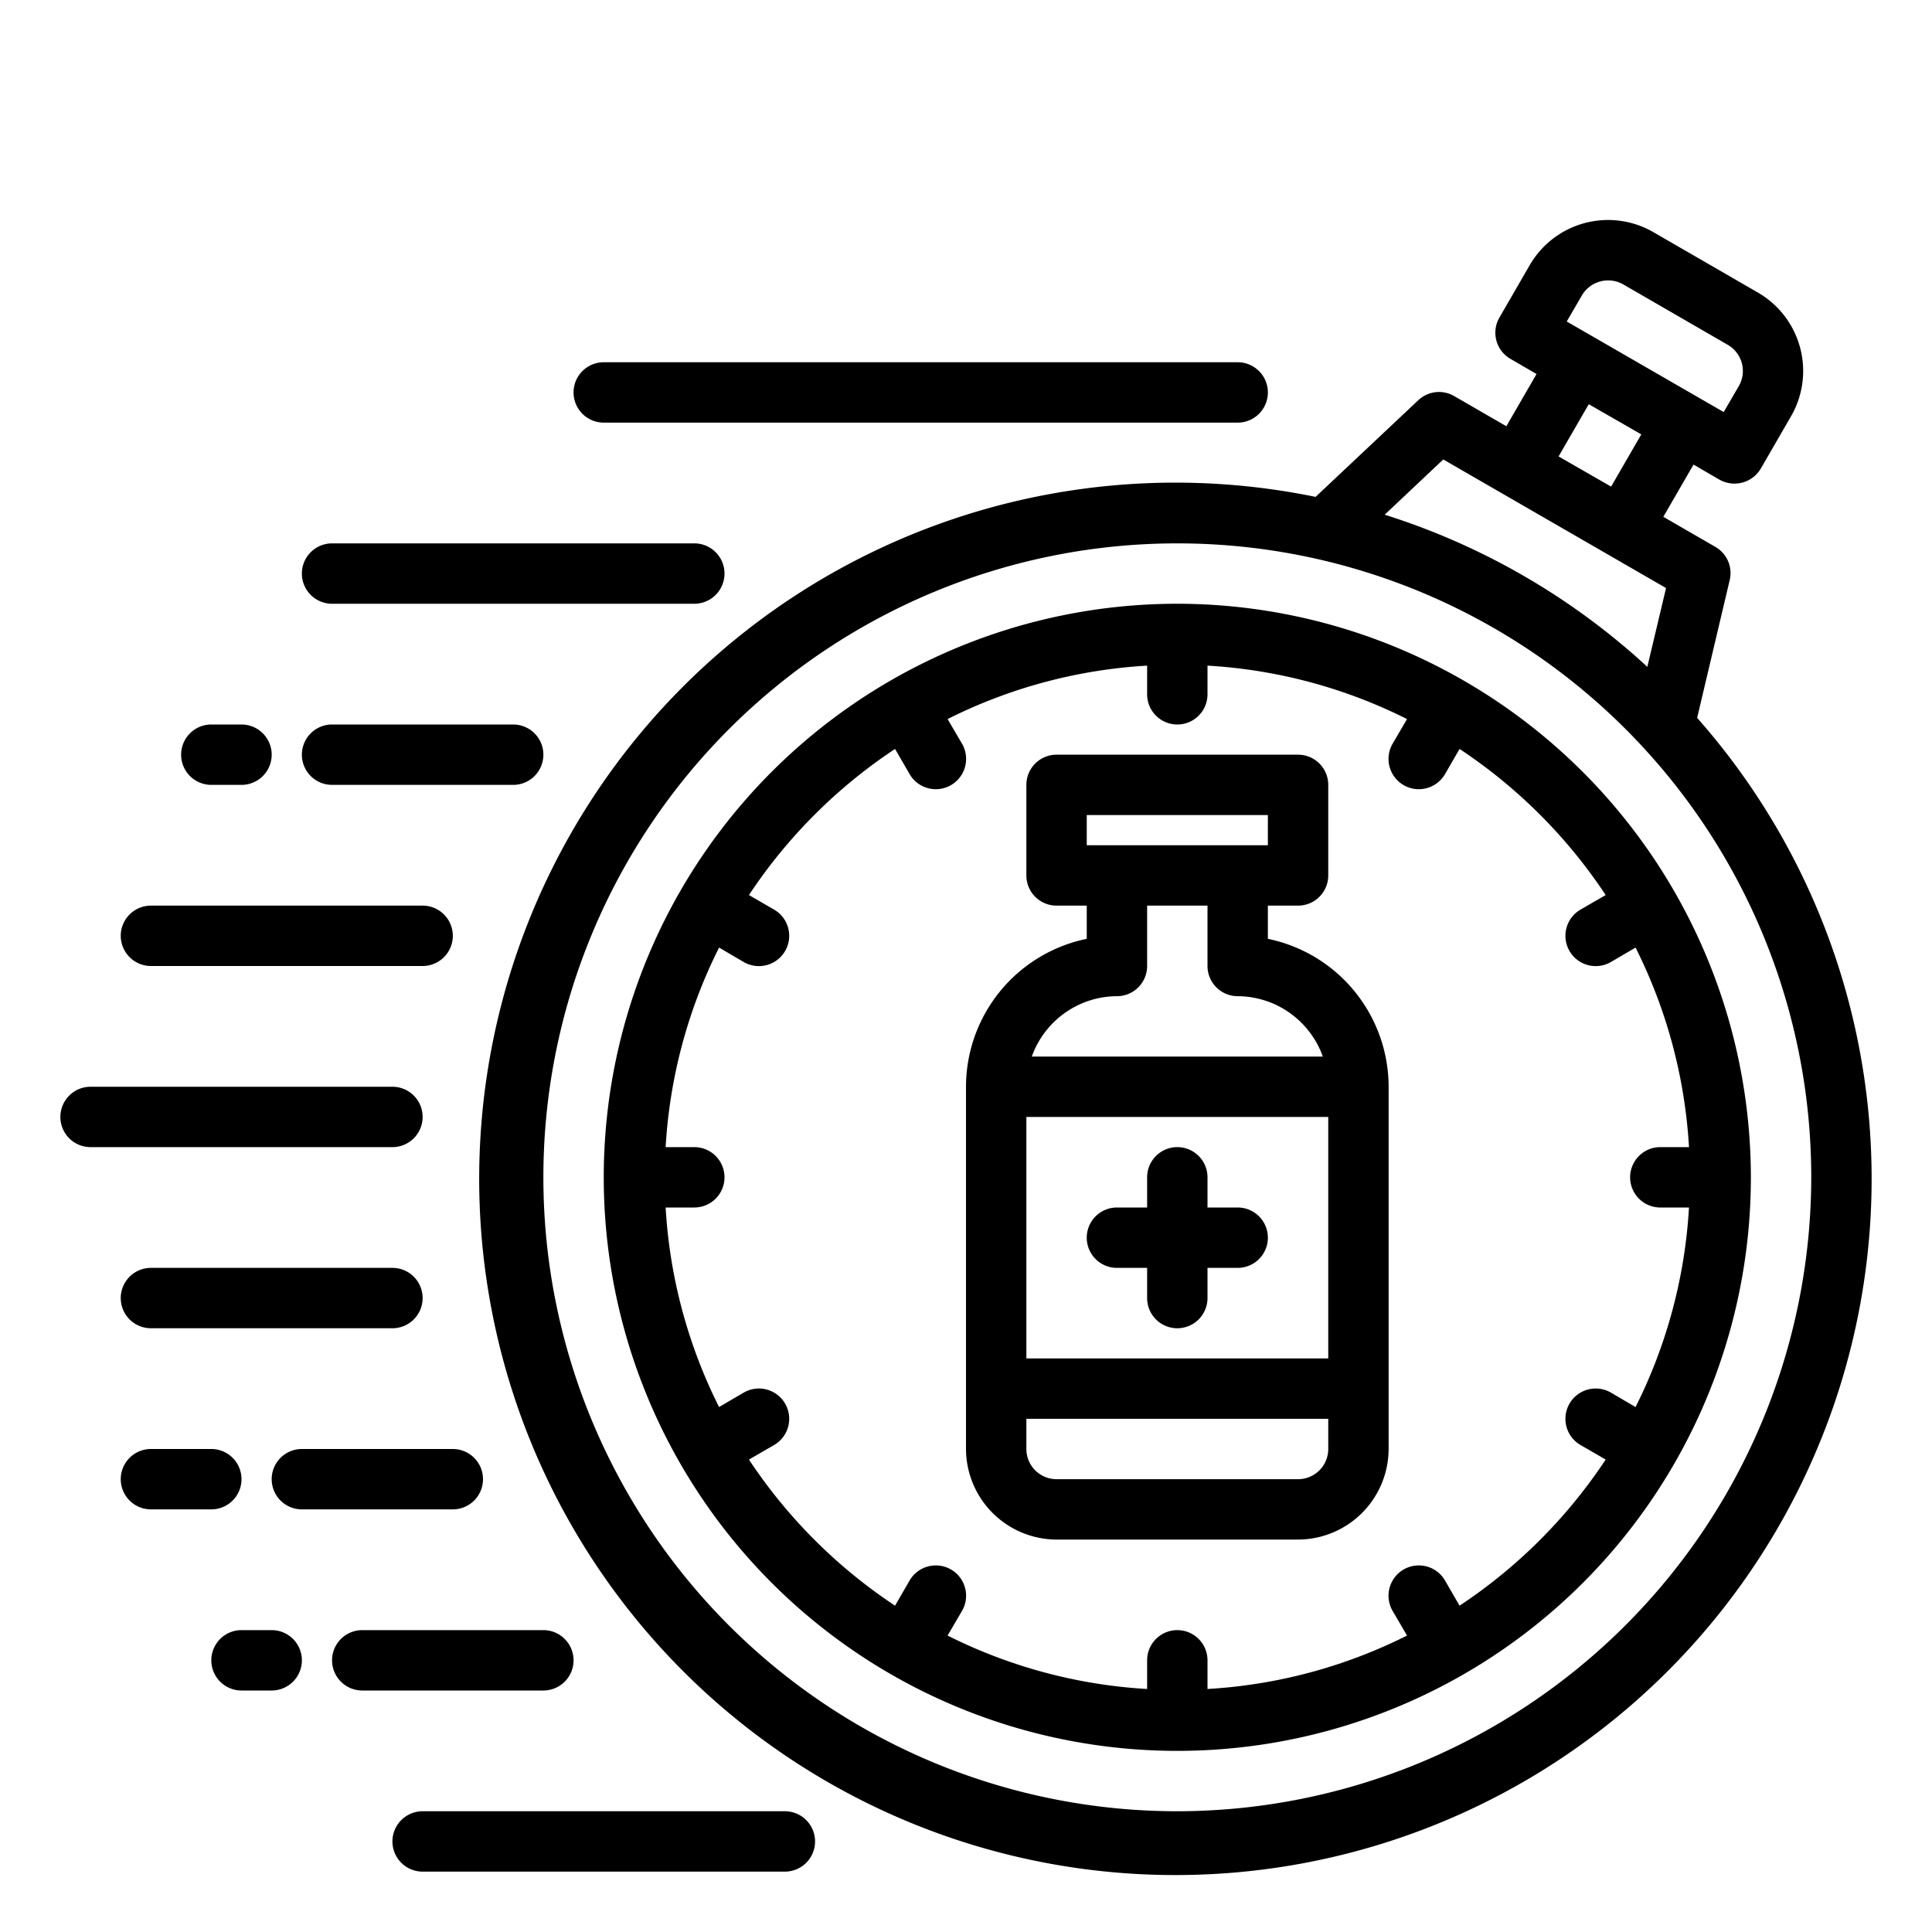 <svg height="512" width="512" viewBox="0 0 64 64" xmlns="http://www.w3.org/2000/svg"><g data-name="Layer 12" id="Layer_12"><path d="M7,50H5a1,1,0,0,1,0-2H7a1,1,0,0,1,0,2Z"></path><path d="M8,26H7a1,1,0,0,1,0-2H8a1,1,0,0,1,0,2Z"></path><path d="M41,40H40V39a1,1,0,0,0-2,0v1H37a1,1,0,0,0,0,2h1v1a1,1,0,0,0,2,0V42h1a1,1,0,0,0,0-2Z"></path><path d="M56.22,23.78l1.08-4.57a1,1,0,0,0-.47-1.09l-1.73-1,1-1.73.86.5a1.013,1.013,0,0,0,1.37-.37l1-1.73a3,3,0,0,0-1.1-4.1l-3.46-2a3,3,0,0,0-4.1,1.1l-1,1.73a1,1,0,0,0,.37,1.37l.86.5-1,1.73-1.73-1a1,1,0,0,0-1.19.14l-3.4,3.2a23.063,23.063,0,1,0,12.64,7.32ZM52.4,9.79a1.01,1.01,0,0,1,1.37-.37l3.46,2a1,1,0,0,1,.37,1.37l-.5.86-5.2-3Zm.23,3.6,1.74,1-1,1.73-1.74-1Zm-4.82,1.83,7.38,4.26-.62,2.61a23.06,23.06,0,0,0-8.7-5.04ZM39,60A21,21,0,1,1,60,39,21.023,21.023,0,0,1,39,60Z"></path><path d="M39,20A19,19,0,1,0,58,39,19.017,19.017,0,0,0,39,20ZM54.18,46.61l-.82-.48a1,1,0,0,0-1,1.74l.83.48a17.161,17.161,0,0,1-4.84,4.84l-.48-.83a1,1,0,0,0-1.74,1l.48.82A16.892,16.892,0,0,1,40,55.95V55a1,1,0,0,0-2,0v.95a16.892,16.892,0,0,1-6.61-1.77l.48-.82a1,1,0,1,0-1.74-1l-.48.83a17.161,17.161,0,0,1-4.84-4.84l.83-.48a1,1,0,0,0-1-1.74l-.82.48A16.892,16.892,0,0,1,22.05,40H23a1,1,0,0,0,0-2h-.95a16.892,16.892,0,0,1,1.77-6.61l.82.48a1,1,0,0,0,1-1.74l-.83-.48a17.161,17.161,0,0,1,4.84-4.84l.48.83a1,1,0,0,0,1.74-1l-.48-.82A16.892,16.892,0,0,1,38,22.05V23a1,1,0,0,0,2,0v-.95a16.892,16.892,0,0,1,6.61,1.77l-.48.82a1,1,0,0,0,1.74,1l.48-.83a17.161,17.161,0,0,1,4.84,4.84l-.83.48a1,1,0,0,0,1,1.74l.82-.48A16.892,16.892,0,0,1,55.95,38H55a1,1,0,0,0,0,2h.95A16.892,16.892,0,0,1,54.18,46.61Z"></path><path d="M42,31.1V30h1a1,1,0,0,0,1-1V26a1,1,0,0,0-1-1H35a1,1,0,0,0-1,1v3a1,1,0,0,0,1,1h1v1.1A5.009,5.009,0,0,0,32,36V48a3.009,3.009,0,0,0,3,3h8a3.009,3.009,0,0,0,3-3V36A5.009,5.009,0,0,0,42,31.1ZM36,27h6v1H36Zm1,6a1,1,0,0,0,1-1V30h2v2a1,1,0,0,0,1,1,3.01,3.01,0,0,1,2.82,2H34.18A3.01,3.01,0,0,1,37,33Zm7,15a1,1,0,0,1-1,1H35a1,1,0,0,1-1-1V47H44Zm0-3H34V37H44Z"></path><path d="M20,14H41a1,1,0,0,0,0-2H20a1,1,0,0,0,0,2Z"></path><path d="M26,60H14a1,1,0,0,0,0,2H26a1,1,0,0,0,0-2Z"></path><path d="M11,20H23a1,1,0,0,0,0-2H11a1,1,0,0,0,0,2Z"></path><path d="M5,32h9a1,1,0,0,0,0-2H5a1,1,0,0,0,0,2Z"></path><path d="M14,37a1,1,0,0,0-1-1H3a1,1,0,0,0,0,2H13A1,1,0,0,0,14,37Z"></path><path d="M14,43a1,1,0,0,0-1-1H5a1,1,0,0,0,0,2h8A1,1,0,0,0,14,43Z"></path><path d="M11,26h6a1,1,0,0,0,0-2H11a1,1,0,0,0,0,2Z"></path><path d="M9,54H8a1,1,0,0,0,0,2H9a1,1,0,0,0,0-2Z"></path><path d="M16,49a1,1,0,0,0-1-1H10a1,1,0,0,0,0,2h5A1,1,0,0,0,16,49Z"></path><path d="M19,55a1,1,0,0,0-1-1H12a1,1,0,0,0,0,2h6A1,1,0,0,0,19,55Z"></path></g></svg>
